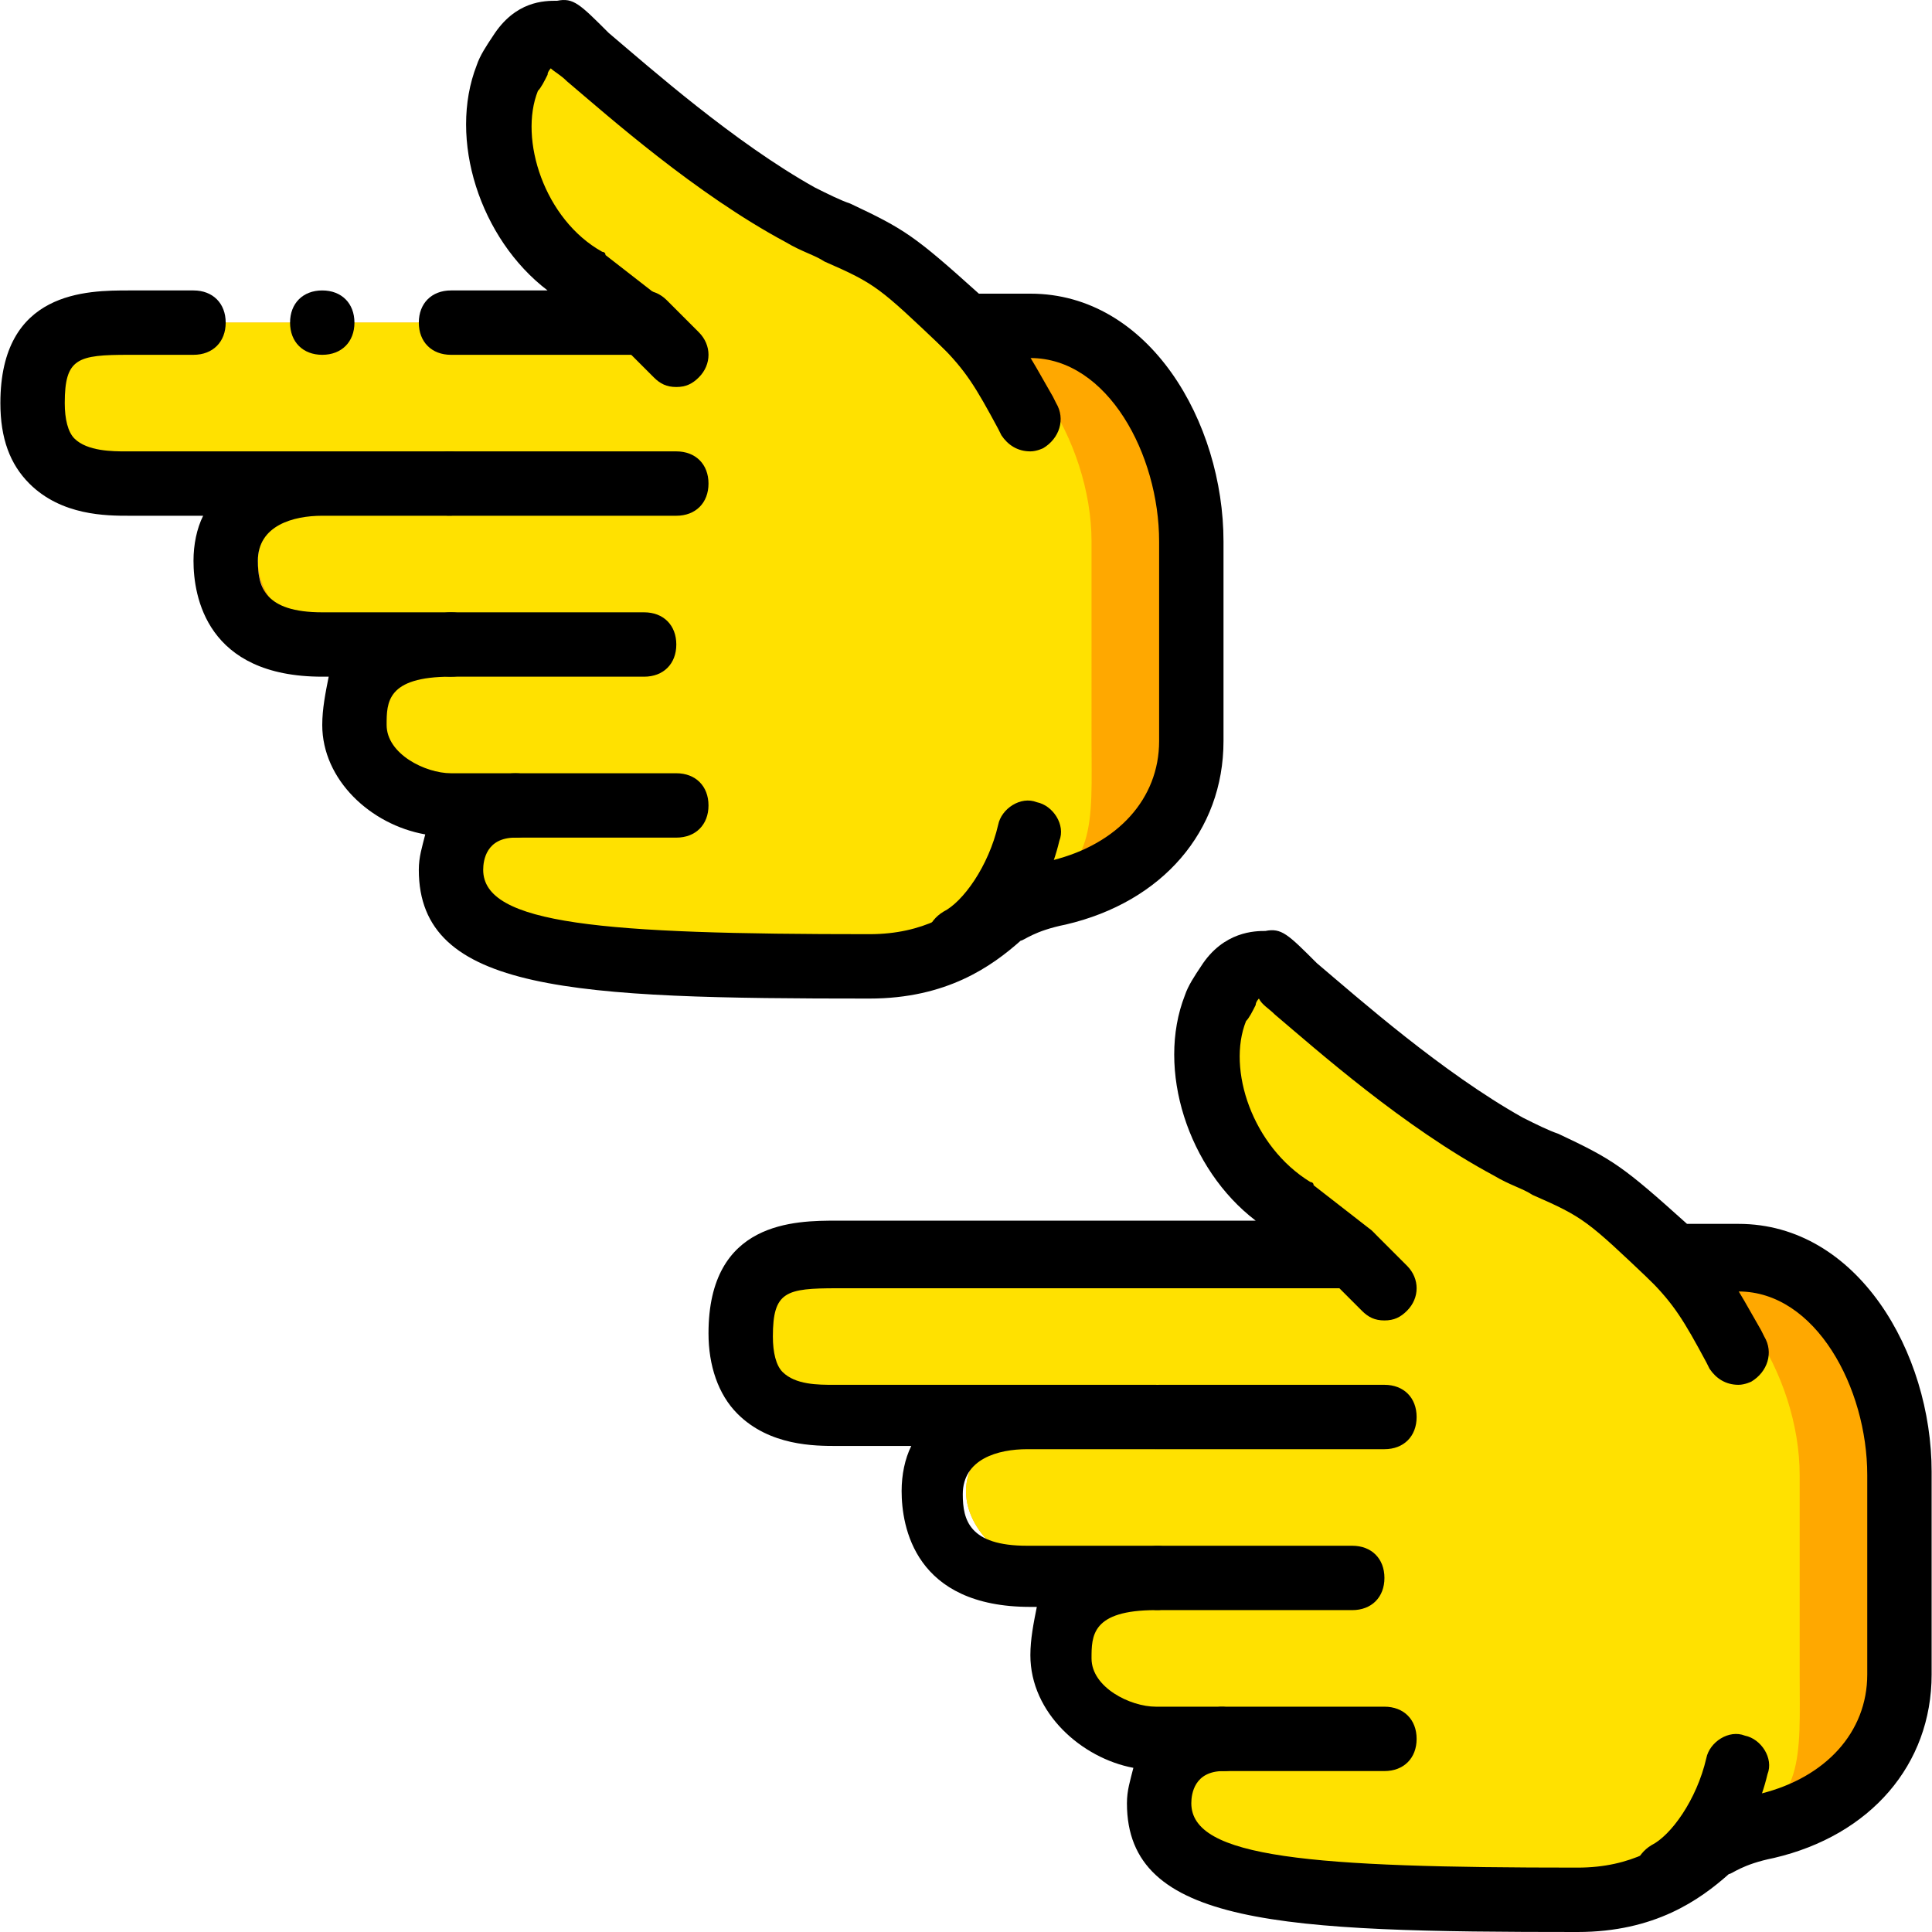 <?xml version="1.0" encoding="iso-8859-1"?>
<!-- Uploaded to: SVG Repo, www.svgrepo.com, Generator: SVG Repo Mixer Tools -->
<svg height="800px" width="800px" version="1.1" id="Layer_1" xmlns="http://www.w3.org/2000/svg" xmlns:xlink="http://www.w3.org/1999/xlink" 
	 viewBox="0 0 512.2 512.2" xml:space="preserve">
<g transform="translate(1 1)">
	<path style="fill:#FFA800;" d="M226.94,255.2c18.773,0,30.72-8.533,35.84-12.8c4.267-3.413,10.24-5.12,15.36-6.827
		c20.48-4.267,35.84-18.773,35.84-40.107V142.56c0-26.453-18.773-57.173-42.667-58.027h-17.067
		C234.62,68.32,209.02,55.52,209.02,55.52C178.3,38.453,147.58,7.733,145.873,7.733c-1.707,0-5.973-1.707-10.24,5.12
		c-0.853,1.707-2.56,4.267-3.413,5.973c-6.827,17.067,2.56,42.667,21.333,52.907l16.213,12.8H33.233
		c-11.947,0-25.6,9.387-25.6,21.333s13.653,21.333,25.6,21.333h85.333H92.113c-11.947,0-24.747,9.387-24.747,21.333
		c0,11.947,13.653,22.187,25.6,22.187h25.6c-8.533,0-25.6,8.533-25.6,21.333s14.507,21.333,25.6,21.333h17.067
		c-11.947,0-17.92,8.533-17.92,17.067C117.713,252.64,147.58,255.2,226.94,255.2"/>
	<path style="fill:#FFE100;" d="M218.407,255.2c18.773,0,30.72-8.533,35.84-12.8c4.267-3.413,10.24-5.12,15.36-6.827
		c20.48-4.267,18.773-18.773,18.773-40.107V142.56c0-26.453-18.773-57.173-42.667-58.027l0,0
		C226.087,68.32,200.487,55.52,200.487,55.52c-30.72-17.067-52.907-47.787-54.613-47.787c-1.707,0-5.973-1.707-10.24,5.12
		c-0.853,1.707-2.56,4.267-3.413,5.973c-6.827,17.067-5.973,42.667,12.8,52.907l16.213,12.8h-128c-11.947,0-25.6,9.387-25.6,21.333
		c0,11.093,13.653,21.333,25.6,21.333h85.333H92.113c-11.947,0-24.747,9.387-24.747,20.48c0,11.947,13.653,22.187,25.6,22.187h25.6
		c-8.533,0-25.6,8.533-25.6,21.333s14.507,21.333,25.6,21.333h17.067c-11.947,0-17.92,8.533-17.92,17.067
		C117.713,252.64,139.047,255.2,218.407,255.2"/>
	<path style="fill:#FFA800;" d="M414.673,502.666c18.773,0,30.72-8.533,35.84-12.8c4.267-3.413,10.24-5.12,15.36-6.827
		c20.48-4.267,35.84-18.773,35.84-40.107v-52.907c0-26.453-18.773-57.173-42.667-58.027H441.98
		c-19.627-16.213-45.227-29.013-45.227-29.013c-31.573-17.067-62.293-47.787-64-47.787c-1.707,0-5.973-1.707-10.24,5.12
		c-0.853,1.707-2.56,4.267-3.413,5.973c-6.827,17.067,2.56,42.667,21.333,52.907l17.067,11.947H220.967
		c-11.947,0-25.6,9.387-25.6,21.333s13.653,21.333,25.6,21.333H306.3h-26.453c-11.947,0-24.747,9.387-24.747,20.48
		c0,11.947,13.653,22.187,25.6,22.187h25.6c-8.533,0-25.6,8.533-25.6,21.333c0,12.8,14.507,21.333,25.6,21.333h17.067
		c-11.947,0-17.92,8.533-17.92,17.067C305.447,500.106,335.313,502.666,414.673,502.666"/>
	<path style="fill:#FFE100;" d="M406.14,502.666c18.773,0,30.72-8.533,35.84-12.8c4.267-3.413,10.24-5.12,15.36-6.827
		c20.48-4.267,18.773-18.773,18.773-40.107v-52.907c0-26.453-18.773-57.173-42.667-58.027l0,0
		c-19.627-16.213-45.227-29.013-45.227-29.013c-31.573-17.067-53.76-47.787-55.467-47.787c-1.707,0-5.973-1.707-10.24,5.12
		c-0.853,1.707-2.56,4.267-3.413,5.973c-6.827,17.067-5.973,42.667,12.8,52.907l17.067,11.947h-128
		c-11.947,0-25.6,9.387-25.6,21.333s13.653,21.333,25.6,21.333H306.3h-26.453c-11.947,0-24.747,9.387-24.747,20.48
		c0,11.947,13.653,22.187,25.6,22.187h25.6c-8.533,0-25.6,8.533-25.6,21.333c0,12.8,14.507,21.333,25.6,21.333h17.067
		c-11.947,0-17.92,8.533-17.92,17.067C305.447,500.106,326.78,502.666,406.14,502.666"/>
	<path d="M272.167,118.666c-3.413,0-5.973-1.707-7.68-4.267l-0.853-1.707c-5.973-11.093-8.533-15.36-15.36-22.187
		c-3.413-3.413-3.413-8.533,0-11.947c3.413-3.413,8.533-3.413,11.947,0c8.533,8.533,11.093,13.653,17.92,25.6l0.853,1.707
		c2.56,4.267,0.853,9.387-3.413,11.947C275.58,117.813,273.873,118.666,272.167,118.666z"/>
	<path d="M178.3,101.6c-2.56,0-4.267-0.853-5.973-2.56l-8.533-8.533c-3.413-3.413-3.413-8.533,0-11.947s8.533-3.413,11.947,0
		l8.533,8.533c3.413,3.413,3.413,8.533,0,11.947C182.567,100.746,180.86,101.6,178.3,101.6z"/>
	<path d="M229.5,263.733c-78.507,0-119.467-1.707-119.467-34.133c0-3.413,0.853-5.973,1.707-9.387
		c-14.507-2.56-27.307-14.507-27.307-29.013c0-4.267,0.853-8.533,1.707-12.8h-1.707c-30.72,0-34.133-21.333-34.133-30.72
		c0-4.267,0.853-8.533,2.56-11.947H33.233c-5.973,0-17.92,0-26.453-8.533c-5.12-5.12-7.68-11.947-7.68-21.333
		C-0.9,76,22.14,76,33.233,76H50.3c5.12,0,8.533,3.413,8.533,8.533s-3.413,8.533-8.533,8.533H33.233
		c-13.653,0-17.067,0.853-17.067,12.8c0,4.267,0.853,7.68,2.56,9.387c3.413,3.413,10.24,3.413,13.653,3.413h51.2l0,0h34.133
		c5.12,0,8.533,3.413,8.533,8.533c0,5.12-3.413,8.533-8.533,8.533h-33.28c-7.68,0-17.067,2.56-17.067,11.947
		c0,6.827,1.707,13.653,17.067,13.653h34.133c5.12,0,8.533,3.413,8.533,8.533c0,5.12-3.413,8.533-8.533,8.533l0,0
		c-17.067,0-17.067,6.827-17.067,12.8c0,7.68,10.24,12.8,17.067,12.8h17.067c5.12,0,8.533,3.413,8.533,8.533
		c0,5.12-3.413,8.533-8.533,8.533c-7.68,0-8.533,5.973-8.533,8.533c0,14.507,31.573,17.067,102.4,17.067
		c14.507,0,23.04-5.973,29.013-11.093c4.267-3.413,10.24-6.827,19.627-8.533c17.067-4.267,28.16-16.213,28.16-31.573V142.56
		c0-23.04-13.653-48.64-34.133-48.64H255.1c-2.56,0-4.267-0.853-5.973-2.56c-17.067-16.213-17.92-17.067-31.573-23.04
		c-2.56-1.707-5.973-2.56-10.24-5.12c-23.893-12.8-46.933-33.28-58.027-42.667c-1.707-1.707-3.413-2.56-4.267-3.413
		c0,0-0.853,0.853-0.853,1.707c-0.853,1.707-1.707,3.413-2.56,4.267c-5.12,12.8,1.707,34.133,17.067,42.667c0,0,0.853,0,0.853,0.853
		l15.36,11.947c2.56,2.56,4.267,5.973,2.56,9.387c-0.853,2.56-4.267,5.12-7.68,5.12h-51.2c-5.12,0-8.533-3.413-8.533-8.533
		S113.447,76,118.567,76h25.6c-17.92-13.653-26.453-40.107-18.773-59.733c0.853-2.56,2.56-5.12,4.267-7.68
		C135.633-0.8,143.313-0.8,146.727-0.8c4.267-0.853,5.973,0.853,13.653,8.533c11.093,9.387,33.28,29.013,54.613,40.96
		c3.413,1.707,6.827,3.413,9.387,4.267c14.507,6.827,17.067,8.533,34.133,23.893h13.653c31.573,0,51.2,34.133,51.2,65.707v52.907
		c0,23.893-16.213,42.667-41.813,48.64c-8.533,1.707-11.093,4.267-11.947,4.267C261.927,255.2,249.98,263.733,229.5,263.733z
		 M145.873-0.8L145.873-0.8L145.873-0.8z"/>
	<path d="M178.3,135.733h-59.733c-5.12,0-8.533-3.413-8.533-8.533c0-5.12,3.413-8.533,8.533-8.533H178.3
		c5.12,0,8.533,3.413,8.533,8.533C186.833,132.32,183.42,135.733,178.3,135.733z"/>
	<path d="M169.767,178.4h-51.2c-5.12,0-8.533-3.413-8.533-8.533c0-5.12,3.413-8.533,8.533-8.533h51.2
		c5.12,0,8.533,3.413,8.533,8.533C178.3,174.986,174.887,178.4,169.767,178.4z"/>
	<path d="M178.3,221.066h-42.667c-5.12,0-8.533-3.413-8.533-8.533c0-5.12,3.413-8.533,8.533-8.533H178.3
		c5.12,0,8.533,3.413,8.533,8.533C186.833,217.653,183.42,221.066,178.3,221.066z"/>
	<path d="M253.393,256.906c-3.413,0-5.973-1.707-7.68-4.267c-2.56-4.267-0.853-9.387,3.413-11.947
		c5.12-2.56,11.947-11.947,14.507-23.04c0.853-4.267,5.973-7.68,10.24-5.973c4.267,0.853,7.68,5.973,5.973,10.24
		c-3.413,14.507-12.8,27.307-23.04,33.28C255.953,256.906,254.247,256.906,253.393,256.906z"/>
	<path d="M92.967,84.533c0-5.12-3.413-8.533-8.533-8.533S75.9,79.413,75.9,84.533s3.413,8.533,8.533,8.533
		S92.967,89.653,92.967,84.533"/>
	<path d="M459.9,366.133c-3.413,0-5.973-1.707-7.68-4.267l-0.853-1.707c-5.973-11.093-8.533-15.36-15.36-22.187
		c-3.413-3.413-3.413-8.533,0-11.947c3.413-3.413,8.533-3.413,11.947,0c8.533,8.533,11.093,13.653,17.92,25.6l0.853,1.707
		c2.56,4.267,0.853,9.387-3.413,11.947C463.313,365.28,461.607,366.133,459.9,366.133z"/>
	<path d="M366.033,349.066c-2.56,0-4.267-0.853-5.973-2.56l-8.533-8.533c-3.413-3.413-3.413-8.533,0-11.947
		c3.413-3.413,8.533-3.413,11.947,0l8.533,8.533c3.413,3.413,3.413,8.533,0,11.947C370.3,348.213,368.593,349.066,366.033,349.066z"
		/>
	<path d="M417.233,511.2c-78.507,0-119.467-1.707-119.467-34.133c0-3.413,0.853-5.973,1.707-9.387
		c-13.653-2.56-27.307-14.507-27.307-29.867c0-4.267,0.853-8.533,1.707-12.8h-1.707c-30.72,0-34.133-21.333-34.133-30.72
		c0-4.267,0.853-8.533,2.56-11.947h-19.627c-5.973,0-17.92,0-26.453-8.533c-5.12-5.12-7.68-12.8-7.68-21.333
		c0-29.867,23.04-29.867,34.133-29.867H331.9c-17.92-13.653-26.453-40.107-18.773-59.733c0.853-2.56,2.56-5.12,4.267-7.68
		c5.973-9.387,14.507-9.387,17.067-9.387c4.267-0.853,5.973,0.853,13.653,8.533c11.093,9.387,33.28,29.013,54.613,40.96
		c3.413,1.707,6.827,3.413,9.387,4.267c14.507,6.827,17.067,8.533,34.133,23.893H459.9c31.573,0,51.2,34.133,51.2,65.707v53.76
		c0,23.893-16.213,42.667-41.813,48.64c-8.533,1.707-11.093,4.267-11.947,4.267C449.66,502.666,437.713,511.2,417.233,511.2z
		 M323.367,468.533c-7.68,0-8.533,5.973-8.533,8.533c0,14.507,31.573,17.067,102.4,17.067c14.507,0,23.04-5.973,29.013-11.093
		c4.267-3.413,10.24-6.827,19.627-8.533c17.067-4.267,28.16-16.213,28.16-31.573v-52.907c0-23.04-13.653-48.64-34.133-48.64h-17.067
		c-2.56,0-4.267-0.853-5.973-2.56c-17.067-16.213-17.92-17.067-31.573-23.04c-2.56-1.707-5.973-2.56-10.24-5.12
		c-23.893-12.8-46.933-33.28-58.027-42.667c-1.707-1.707-3.413-2.56-4.267-4.267c0,0-0.853,0.853-0.853,1.707
		c-0.853,1.707-1.707,3.413-2.56,4.267c-5.12,12.8,1.707,33.28,17.067,42.667c0,0,0.853,0,0.853,0.853l15.36,11.947
		c2.56,2.56,4.267,5.973,2.56,9.387c-1.707,3.413-4.267,5.973-7.68,5.973H220.967c-13.653,0-17.067,0.853-17.067,12.8
		c0,4.267,0.853,7.68,2.56,9.387c3.413,3.413,9.387,3.413,13.653,3.413h51.2l0,0h34.133c5.12,0,8.533,3.413,8.533,8.533
		s-3.413,8.533-8.533,8.533h-34.133c-7.68,0-17.067,2.56-17.067,11.947c0,6.827,1.707,13.653,17.067,13.653h34.133
		c5.12,0,8.533,3.413,8.533,8.533c0,5.12-3.413,8.533-8.533,8.533l0,0c-17.067,0-17.067,6.827-17.067,12.8
		c0,7.68,10.24,12.8,17.067,12.8h17.067c5.12,0,8.533,3.413,8.533,8.533S328.487,468.533,323.367,468.533z M333.607,246.666
		L333.607,246.666L333.607,246.666z M333.607,246.666L333.607,246.666L333.607,246.666z"/>
	<path d="M366.033,383.2H306.3c-5.12,0-8.533-3.413-8.533-8.533s3.413-8.533,8.533-8.533h59.733c5.12,0,8.533,3.413,8.533,8.533
		S371.153,383.2,366.033,383.2z"/>
	<path d="M357.5,425.866h-51.2c-5.12,0-8.533-3.413-8.533-8.533c0-5.12,3.413-8.533,8.533-8.533h51.2
		c5.12,0,8.533,3.413,8.533,8.533C366.033,422.453,362.62,425.866,357.5,425.866z"/>
	<path d="M366.033,468.533h-42.667c-5.12,0-8.533-3.413-8.533-8.533s3.413-8.533,8.533-8.533h42.667c5.12,0,8.533,3.413,8.533,8.533
		S371.153,468.533,366.033,468.533z"/>
	<path d="M441.127,504.373c-3.413,0-5.973-1.707-7.68-4.267c-2.56-4.267-0.853-9.387,3.413-11.947
		c5.12-2.56,11.947-11.947,14.507-23.04c0.853-4.267,5.973-7.68,10.24-5.973c4.267,0.853,7.68,5.973,5.973,10.24
		c-3.413,14.507-12.8,27.307-23.04,33.28C443.687,504.373,441.98,504.373,441.127,504.373z"/>
</g>
</svg>